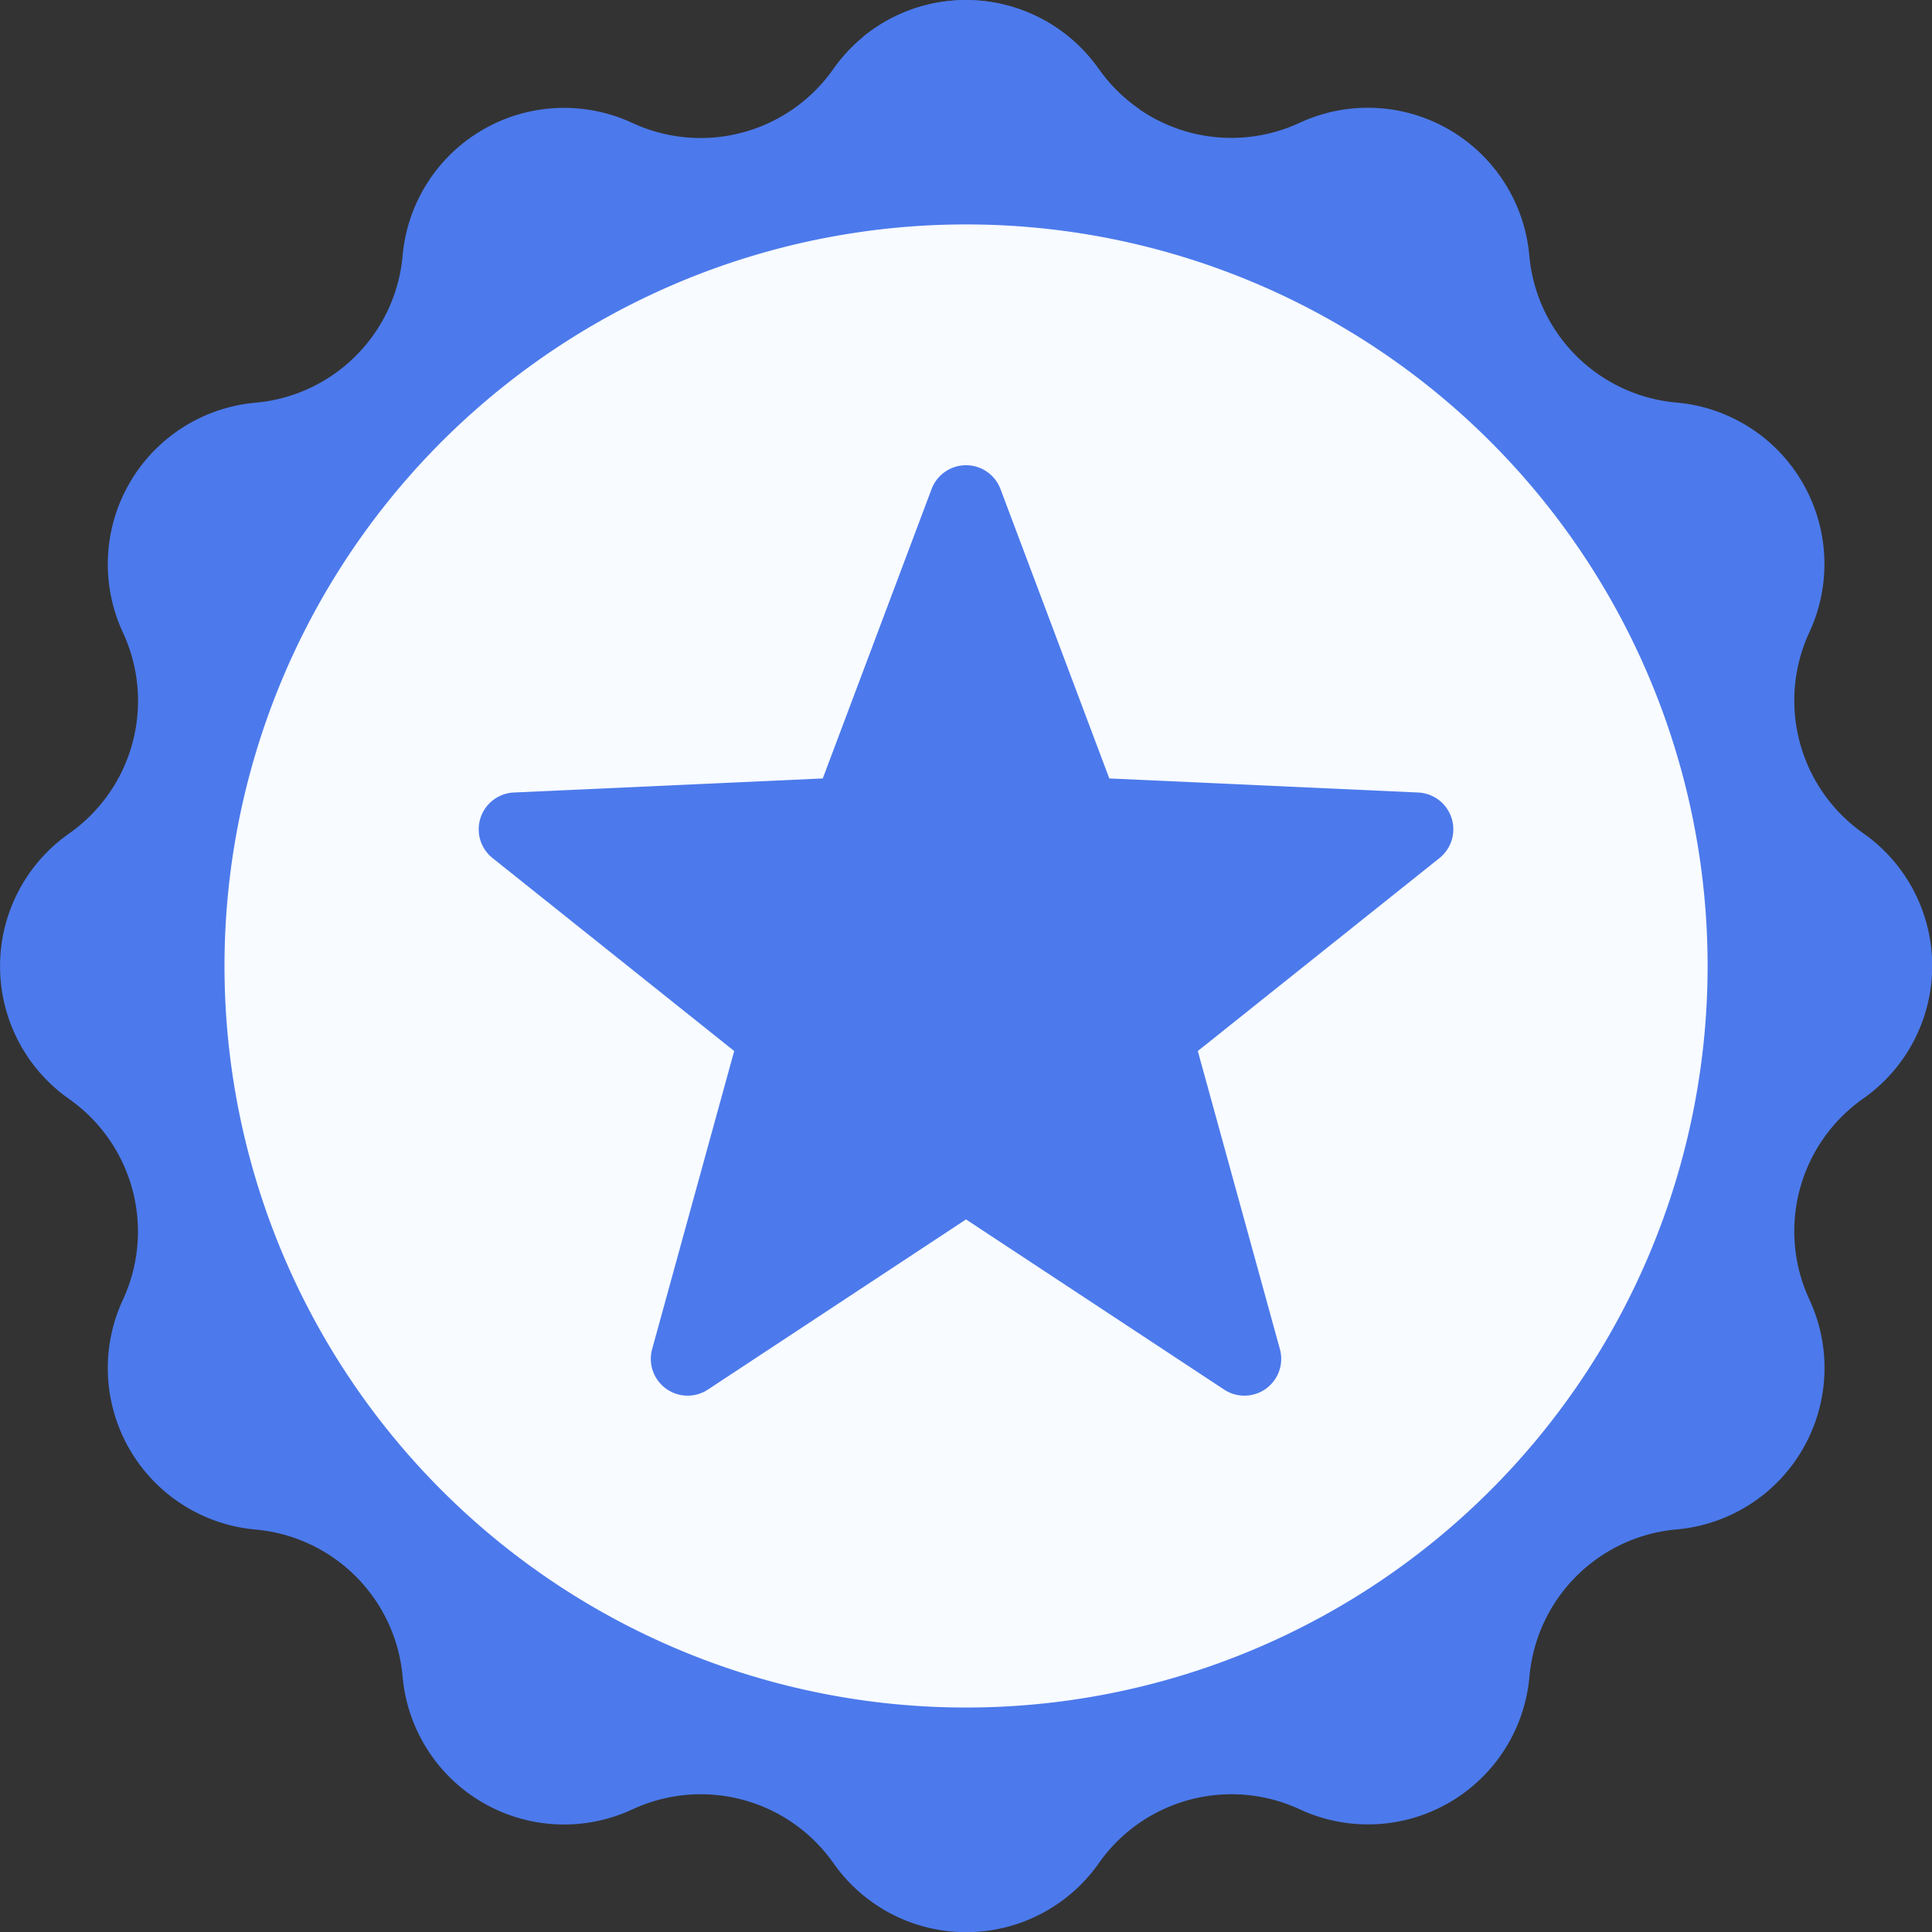 <svg xmlns="http://www.w3.org/2000/svg" width="53.003" height="53.003" viewBox="0 0 53.003 53.003"><rect x="0" y="0" width="53.003" height="53.003" fill="#333333" stroke="none"/><defs><style>.a{fill:#4c7aec;}.b{fill:#f8fbff;}</style></defs><g transform="translate(0 -0.001)"><path class="a" d="M30.142,1.893A4.447,4.447,0,0,0,35.655,3.37a4.447,4.447,0,0,1,6.3,3.639A4.447,4.447,0,0,0,46,11.046a4.446,4.446,0,0,1,3.639,6.3,4.448,4.448,0,0,0,1.478,5.514,4.447,4.447,0,0,1,0,7.279,4.447,4.447,0,0,0-1.478,5.514A4.447,4.447,0,0,1,46,41.959,4.447,4.447,0,0,0,41.959,46a4.446,4.446,0,0,1-6.3,3.639,4.447,4.447,0,0,0-5.514,1.478,4.447,4.447,0,0,1-7.279,0,4.448,4.448,0,0,0-5.514-1.478A4.446,4.446,0,0,1,11.046,46a4.447,4.447,0,0,0-4.037-4.037,4.447,4.447,0,0,1-3.639-6.3,4.447,4.447,0,0,0-1.477-5.514,4.447,4.447,0,0,1,0-7.279A4.447,4.447,0,0,0,3.37,17.349a4.447,4.447,0,0,1,3.639-6.3,4.447,4.447,0,0,0,4.037-4.037,4.447,4.447,0,0,1,6.3-3.639,4.447,4.447,0,0,0,5.514-1.477,4.447,4.447,0,0,1,7.279,0Zm0,0" transform="translate(0 0)"/><path class="a" d="M229.451,1.9a4.447,4.447,0,0,0,5.514,1.477A4.477,4.477,0,0,1,236.227,3a4.451,4.451,0,0,1-1.111-1.1,4.449,4.449,0,0,0-6.471-.875,4.486,4.486,0,0,1,.807.875Zm0,0" transform="translate(-204.974 -0.007)"/><path class="b" d="M100.166,79.821A20.344,20.344,0,1,1,79.821,59.477,20.344,20.344,0,0,1,100.166,79.821Zm0,0" transform="translate(-53.319 -53.319)"/><path class="a" d="M141.176,123.953l2.985,7.938,8.472.386a1.01,1.01,0,0,1,.584,1.8l-6.628,5.292,2.252,8.177a1.01,1.01,0,0,1-1.53,1.111l-7.081-4.668-7.081,4.668a1.01,1.01,0,0,1-1.53-1.111l2.251-8.177-6.627-5.292a1.01,1.01,0,0,1,.584-1.8l8.473-.386,2.985-7.938A1.01,1.01,0,0,1,141.176,123.953Zm0,0" transform="translate(-113.728 -110.534)"/></g></svg>